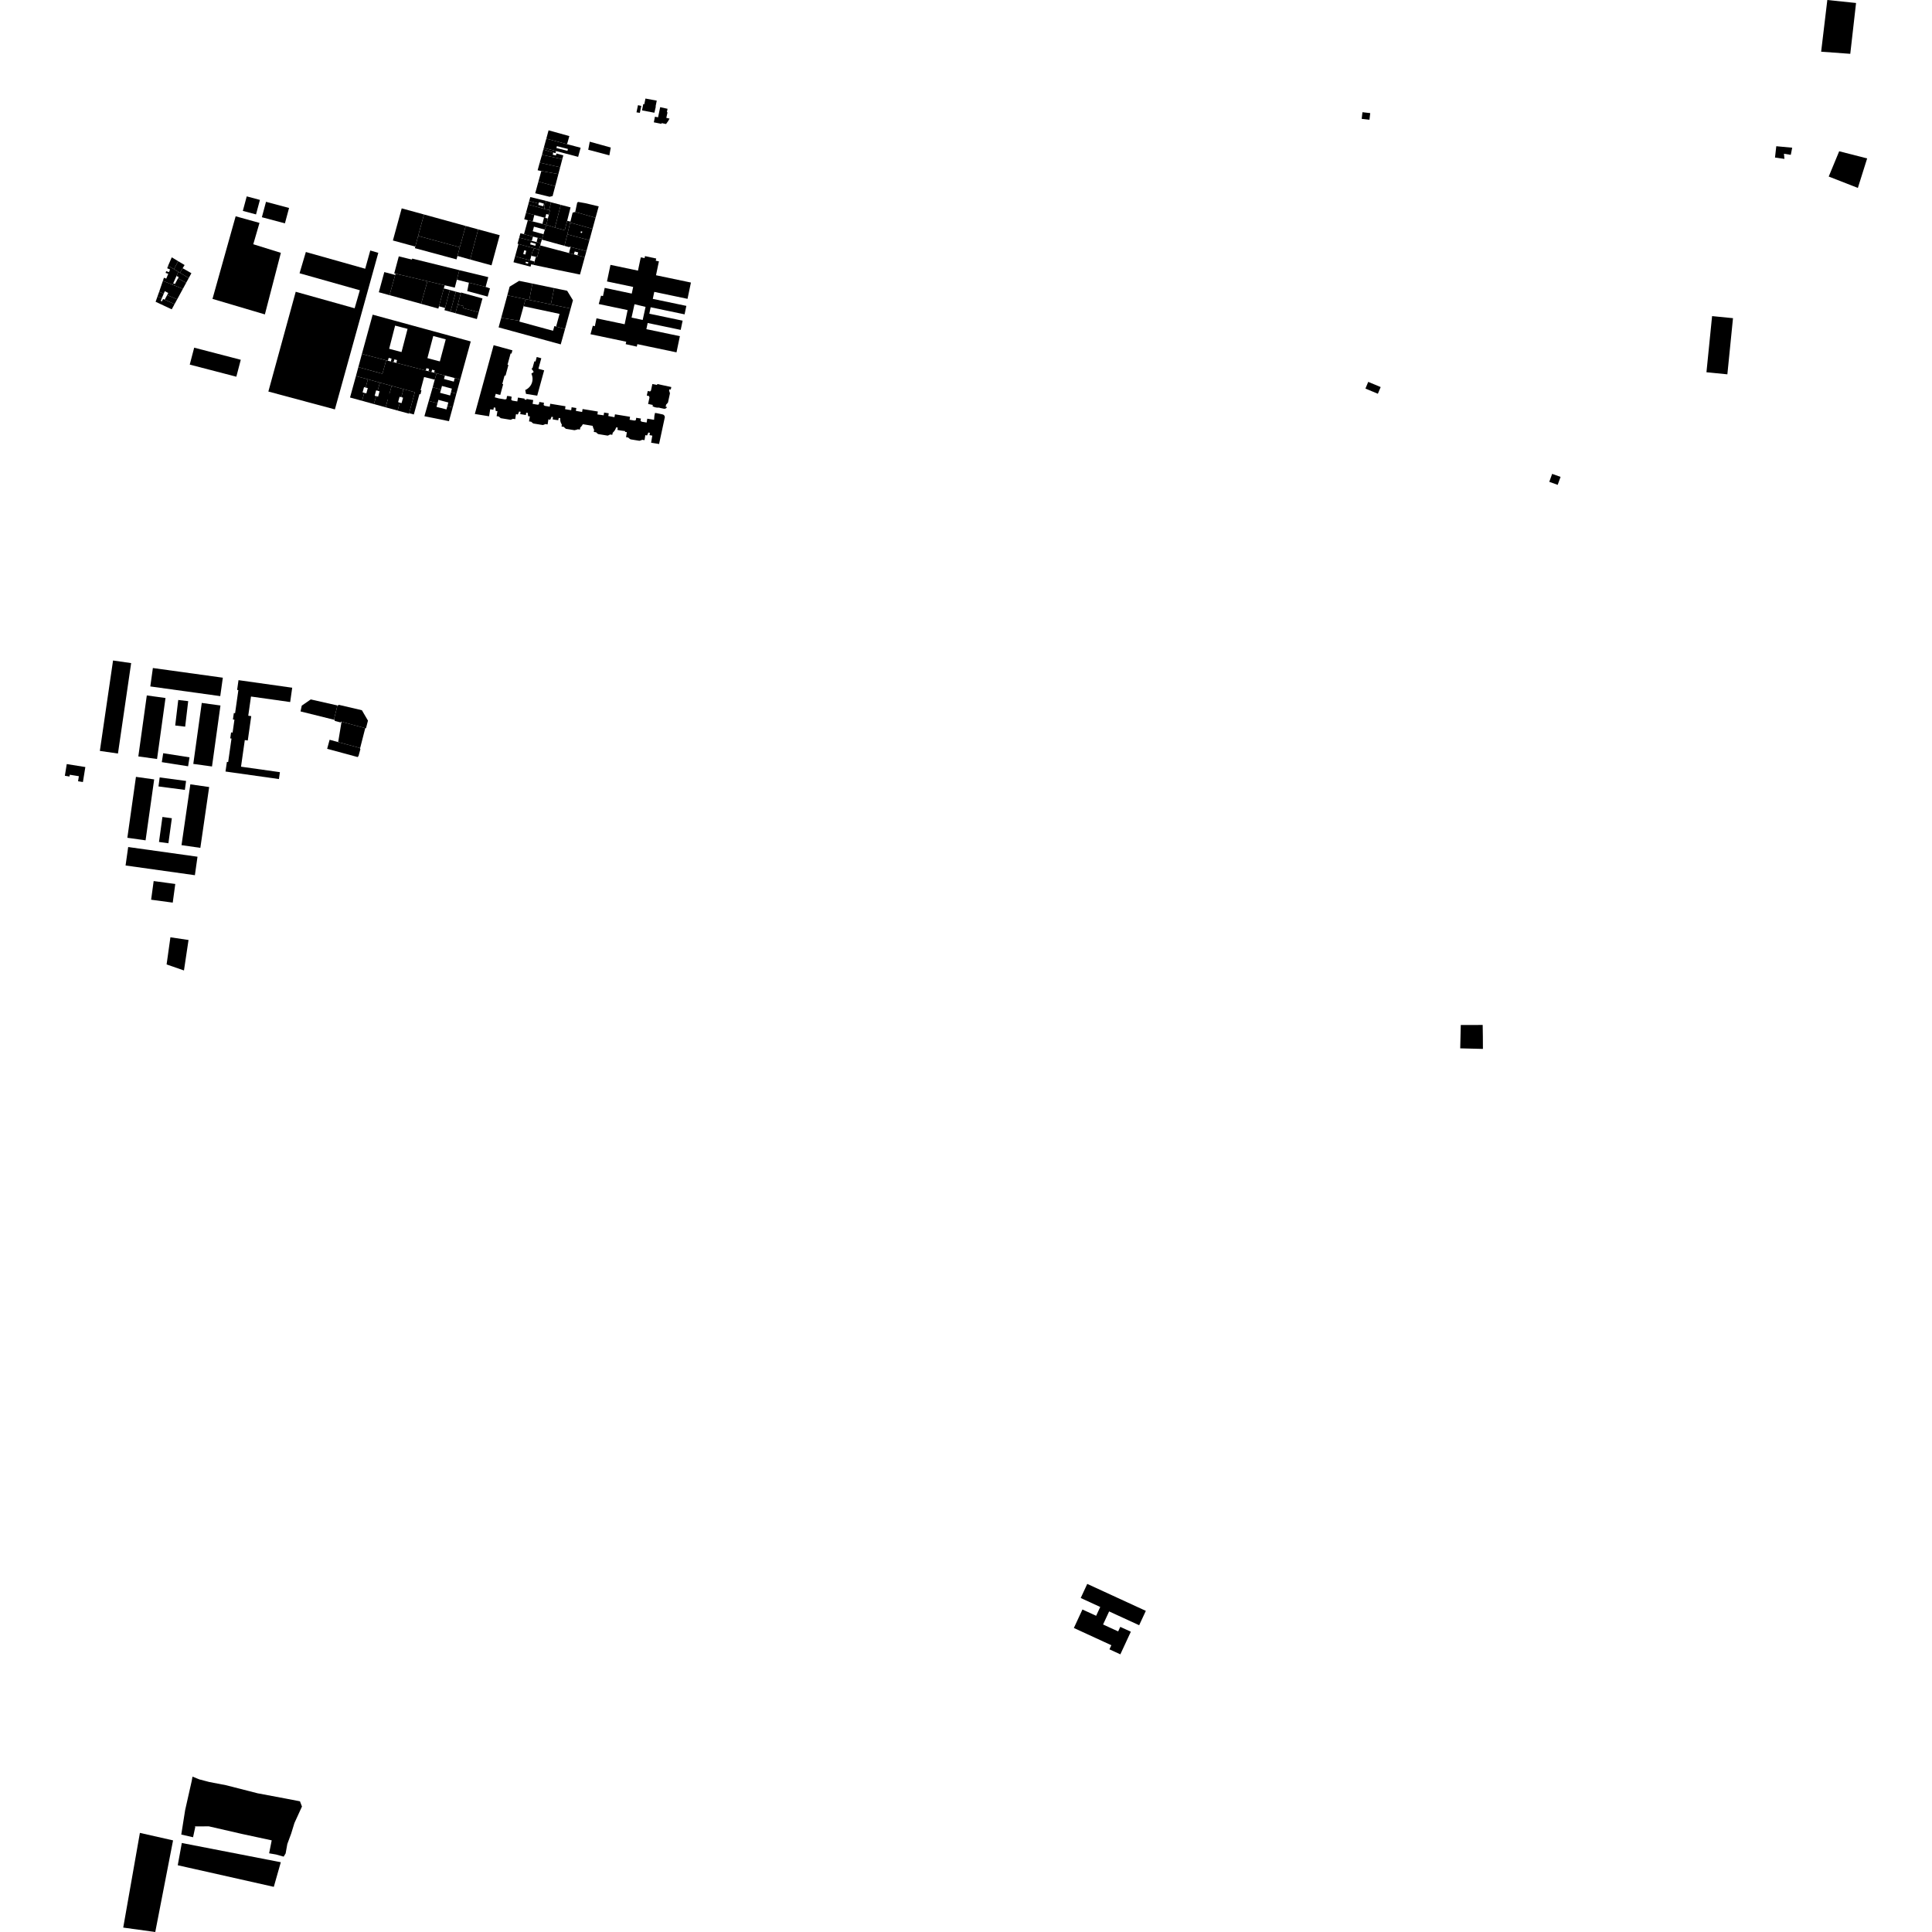<?xml version="1.0" encoding="utf-8" standalone="no"?>
<!DOCTYPE svg PUBLIC "-//W3C//DTD SVG 1.1//EN"
  "http://www.w3.org/Graphics/SVG/1.1/DTD/svg11.dtd">
<!-- Created with matplotlib (https://matplotlib.org/) -->
<svg height="288pt" version="1.1" viewBox="0 0 288 288" width="288pt" xmlns="http://www.w3.org/2000/svg" xmlns:xlink="http://www.w3.org/1999/xlink">
 <defs>
  <style type="text/css">
*{stroke-linecap:butt;stroke-linejoin:round;}
  </style>
 </defs>
 <g id="figure_1">
  <g id="patch_1">
   <path d="M 0 288 
L 288 288 
L 288 0 
L 0 0 
z
" style="fill:none;opacity:0;"/>
  </g>
  <g id="axes_1">
   <g id="PatchCollection_1">
    <path clip-path="url(#p4618eb9fba)" d="M 44.083 43.494 
L 40.004 58.366 
L 49.921 61.029 
L 56.393 37.689 
L 55.196 37.341 
L 54.44 40.06 
L 45.593 37.565 
L 44.653 40.734 
L 53.641 43.269 
L 52.865 45.954 
L 44.083 43.494 
"/>
    <path clip-path="url(#p4618eb9fba)" d="M 35.129 32.24 
L 31.675 44.554 
L 39.485 46.868 
L 41.868 37.691 
L 37.755 36.409 
L 38.682 33.228 
L 35.129 32.24 
"/>
    <path clip-path="url(#p4618eb9fba)" d="M 22.907 131.338 
L 26.128 131.773 
L 25.75 134.552 
L 22.528 134.118 
L 22.907 131.338 
"/>
    <path clip-path="url(#p4618eb9fba)" d="M 162.075 236.111 
L 161.101 238.21 
L 164.01 239.549 
L 163.4 240.864 
L 161.357 239.925 
L 160.079 242.681 
L 165.667 245.251 
L 165.383 245.861 
L 167.008 246.609 
L 168.572 243.238 
L 166.996 242.514 
L 166.682 243.194 
L 164.434 242.159 
L 165.337 240.212 
L 169.813 242.269 
L 170.807 240.128 
L 162.075 236.111 
"/>
    <path clip-path="url(#p4618eb9fba)" d="M 272.396 0 
L 276.679 0.446 
L 275.817 8.023 
L 271.475 7.706 
L 272.396 0 
"/>
    <path clip-path="url(#p4618eb9fba)" d="M 217.673 156.276 
L 217.755 152.793 
L 221.021 152.789 
L 221.032 153.53 
L 221.047 154.494 
L 221.056 156.36 
L 217.673 156.276 
"/>
    <path clip-path="url(#p4618eb9fba)" d="M 274.165 22.549 
L 278.332 23.616 
L 276.948 28.014 
L 272.604 26.318 
L 274.165 22.549 
"/>
    <path clip-path="url(#p4618eb9fba)" d="M 264.788 21.797 
L 267.16 22.018 
L 266.95 23.082 
L 265.931 22.919 
L 266.002 23.686 
L 264.596 23.486 
L 264.788 21.797 
"/>
    <path clip-path="url(#p4618eb9fba)" d="M 24.329 112.28 
L 24.119 113.612 
L 25.994 113.906 
L 28.039 114.227 
L 28.25 112.894 
L 24.329 112.28 
"/>
    <path clip-path="url(#p4618eb9fba)" d="M 26.571 104.343 
L 26.118 108.149 
L 27.603 108.323 
L 28.055 104.518 
L 26.571 104.343 
"/>
    <path clip-path="url(#p4618eb9fba)" d="M 21.884 103.668 
L 24.672 104.052 
L 23.41 113.143 
L 20.621 112.759 
L 21.884 103.668 
"/>
    <path clip-path="url(#p4618eb9fba)" d="M 30.076 104.784 
L 32.864 105.167 
L 31.602 114.258 
L 28.814 113.875 
L 30.076 104.784 
"/>
    <path clip-path="url(#p4618eb9fba)" d="M 43.558 102.517 
L 35.555 101.39 
L 35.347 102.845 
L 35.533 102.872 
L 35.044 106.316 
L 34.858 106.289 
L 34.722 107.247 
L 34.947 107.279 
L 34.673 109.208 
L 34.447 109.176 
L 34.321 110.067 
L 34.51 110.093 
L 34.012 113.599 
L 33.822 113.572 
L 33.617 115.01 
L 41.579 116.132 
L 41.725 115.105 
L 35.928 114.289 
L 36.492 110.321 
L 36.936 110.383 
L 37.452 106.753 
L 37.007 106.691 
L 37.415 103.83 
L 43.256 104.652 
L 43.558 102.517 
"/>
    <path clip-path="url(#p4618eb9fba)" d="M 23.803 115.893 
L 23.624 117.231 
L 27.558 117.751 
L 27.738 116.413 
L 23.803 115.893 
"/>
    <path clip-path="url(#p4618eb9fba)" d="M 24.213 121.783 
L 25.618 121.974 
L 25.104 125.702 
L 23.7 125.509 
L 24.213 121.783 
"/>
    <path clip-path="url(#p4618eb9fba)" d="M 28.373 116.919 
L 31.18 117.322 
L 29.865 126.388 
L 27.058 125.984 
L 28.373 116.919 
"/>
    <path clip-path="url(#p4618eb9fba)" d="M 22.983 116.186 
L 20.266 115.805 
L 18.984 124.886 
L 21.701 125.267 
L 22.983 116.186 
"/>
    <path clip-path="url(#p4618eb9fba)" d="M 53.687 111.508 
L 53.654 111.629 
L 53.729 111.65 
L 53.424 112.767 
L 53.349 112.747 
L 53.318 112.855 
L 48.767 111.622 
L 49.135 110.275 
L 50.411 110.621 
L 53.687 111.508 
"/>
    <path clip-path="url(#p4618eb9fba)" d="M 50.912 107.589 
L 50.411 110.621 
L 53.687 111.508 
L 54.447 108.545 
L 50.912 107.589 
"/>
    <path clip-path="url(#p4618eb9fba)" d="M 50.302 105.162 
L 49.774 107.287 
L 49.916 107.326 
L 49.88 107.455 
L 50.785 107.697 
L 50.821 107.566 
L 50.912 107.589 
L 54.447 108.545 
L 54.559 108.561 
L 54.851 107.419 
L 53.947 105.873 
L 50.451 105.055 
L 50.422 105.174 
L 50.302 105.162 
"/>
    <path clip-path="url(#p4618eb9fba)" d="M 50.302 105.162 
L 49.774 107.287 
L 44.801 106.051 
L 44.983 105.189 
L 46.325 104.262 
L 50.302 105.162 
"/>
    <path clip-path="url(#p4618eb9fba)" d="M 28.104 140.122 
L 25.403 139.721 
L 24.835 143.767 
L 27.423 144.664 
L 28.104 140.122 
"/>
    <path clip-path="url(#p4618eb9fba)" d="M 18.718 129.017 
L 19.108 126.264 
L 29.441 127.71 
L 29.051 130.465 
L 18.718 129.017 
"/>
    <path clip-path="url(#p4618eb9fba)" d="M 12.722 114.342 
L 12.36 116.576 
L 11.635 116.461 
L 11.757 115.707 
L 10.405 115.49 
L 10.361 115.755 
L 9.668 115.643 
L 9.95 113.898 
L 12.722 114.342 
"/>
    <path clip-path="url(#p4618eb9fba)" d="M 19.55 98.848 
L 16.852 98.459 
L 14.884 111.937 
L 17.584 112.328 
L 19.55 98.848 
"/>
    <path clip-path="url(#p4618eb9fba)" d="M 22.789 99.58 
L 22.406 102.327 
L 32.833 103.77 
L 33.217 101.023 
L 22.789 99.58 
"/>
    <path clip-path="url(#p4618eb9fba)" d="M 38.165 31.962 
L 36.198 31.437 
L 36.78 29.273 
L 38.747 29.798 
L 38.165 31.962 
"/>
    <path clip-path="url(#p4618eb9fba)" d="M 42.472 33.297 
L 39.037 32.381 
L 39.654 30.083 
L 43.09 30.999 
L 42.472 33.297 
"/>
    <path clip-path="url(#p4618eb9fba)" d="M 232.202 72.276 
L 230.948 71.827 
L 231.375 70.641 
L 232.63 71.088 
L 232.202 72.276 
"/>
    <path clip-path="url(#p4618eb9fba)" d="M 205.396 58.697 
L 203.542 57.925 
L 203.96 56.926 
L 205.814 57.698 
L 205.396 58.697 
"/>
    <path clip-path="url(#p4618eb9fba)" d="M 204.143 17.85 
L 202.985 17.717 
L 203.1 16.728 
L 204.258 16.861 
L 204.143 17.85 
"/>
    <path clip-path="url(#p4618eb9fba)" d="M 257.496 55.8 
L 254.378 55.491 
L 255.218 47.121 
L 258.335 47.43 
L 257.496 55.8 
"/>
    <path clip-path="url(#p4618eb9fba)" d="M 66.321 55.974 
L 66.187 56.499 
L 67.65 56.888 
L 67.779 56.352 
L 68.612 56.566 
L 68.032 58.674 
L 67.232 58.461 
L 67.358 57.929 
L 65.883 57.535 
L 65.742 58.062 
L 64.498 57.73 
L 64.804 56.594 
L 65.076 55.65 
L 66.321 55.974 
"/>
    <path clip-path="url(#p4618eb9fba)" d="M 26.557 38.932 
L 27.518 39.511 
L 27.225 39.982 
L 26.833 40.663 
L 26.586 40.518 
L 25.935 40.125 
L 26.557 38.932 
"/>
    <path clip-path="url(#p4618eb9fba)" d="M 84.545 32.915 
L 84.188 34.321 
L 82.72 33.922 
L 83.593 30.535 
L 85.053 30.917 
L 84.545 32.915 
"/>
    <path clip-path="url(#p4618eb9fba)" d="M 87.915 21.124 
L 91.046 21.991 
L 90.836 23.155 
L 87.686 22.324 
L 87.915 21.124 
"/>
    <path clip-path="url(#p4618eb9fba)" d="M 80.3 30.344 
L 78.887 29.97 
L 79.052 29.372 
L 81.413 29.95 
L 81.316 30.408 
L 81.22 30.418 
L 81.172 30.574 
L 81.025 30.536 
L 81.074 30.357 
L 80.345 30.15 
L 80.3 30.344 
"/>
    <path clip-path="url(#p4618eb9fba)" d="M 82.611 42.945 
L 84.544 43.345 
L 85.408 44.759 
L 85.068 45.992 
L 82.113 45.376 
L 82.611 42.945 
"/>
    <path clip-path="url(#p4618eb9fba)" d="M 26.531 41.494 
L 27.75 42.159 
L 27.261 43.06 
L 25.726 42.446 
L 25.82 42.235 
L 26.082 42.336 
L 26.531 41.494 
"/>
    <path clip-path="url(#p4618eb9fba)" d="M 84.545 32.915 
L 85.032 33.03 
L 84.995 33.183 
L 84.569 34.937 
L 84.14 36.646 
L 82.637 36.233 
L 80.775 35.72 
L 80.805 35.62 
L 81.016 34.914 
L 81.222 34.228 
L 81.442 33.521 
L 82.72 33.922 
L 84.188 34.321 
L 84.545 32.915 
"/>
    <path clip-path="url(#p4618eb9fba)" d="M 68.541 36.858 
L 68.191 38.153 
L 68.053 38.666 
L 61.845 36.992 
L 61.906 36.762 
L 62.329 35.167 
L 68.541 36.858 
"/>
    <path clip-path="url(#p4618eb9fba)" d="M 70.087 38.686 
L 71.28 34.193 
L 74.492 35.063 
L 73.271 39.553 
L 70.087 38.686 
"/>
    <path clip-path="url(#p4618eb9fba)" d="M 54.611 58.639 
L 54.826 57.85 
L 54.504 57.769 
L 54.842 56.541 
L 56.623 57.035 
L 56.292 58.253 
L 56.069 58.193 
L 55.852 58.992 
L 56.067 59.042 
L 55.742 60.236 
L 53.974 59.748 
L 54.301 58.557 
L 54.611 58.639 
"/>
    <path clip-path="url(#p4618eb9fba)" d="M 26.413 44.616 
L 26.022 45.334 
L 24.546 44.672 
L 24.916 43.989 
L 26.413 44.616 
"/>
    <path clip-path="url(#p4618eb9fba)" d="M 96.901 58.358 
L 97.041 58.209 
L 97.103 57.916 
L 97.247 57.242 
L 97.948 57.391 
L 97.979 57.246 
L 98.54 57.366 
L 99.084 57.483 
L 100.071 57.695 
L 99.989 58.076 
L 99.785 58.033 
L 99.739 58.242 
L 99.821 58.458 
L 99.868 58.64 
L 99.577 59.995 
L 99.433 60.174 
L 99.3 60.306 
L 99.227 60.645 
L 99.433 60.673 
L 99.381 60.759 
L 99.348 60.801 
L 99.292 60.85 
L 99.203 60.902 
L 99.131 60.925 
L 99.095 60.932 
L 99.027 60.936 
L 98.954 60.927 
L 98.291 60.787 
L 98.294 60.758 
L 98.126 60.769 
L 97.904 60.757 
L 97.818 60.743 
L 97.686 60.718 
L 97.474 60.652 
L 97.273 60.559 
L 97.313 60.367 
L 96.612 60.217 
L 96.755 59.547 
L 96.818 59.251 
L 96.748 59.038 
L 96.415 58.967 
L 96.562 58.281 
L 96.901 58.358 
"/>
    <path clip-path="url(#p4618eb9fba)" d="M 83.505 24.933 
L 83.238 25.95 
L 80.691 25.5 
L 80.144 25.379 
L 80.452 24.252 
L 83.505 24.933 
"/>
    <path clip-path="url(#p4618eb9fba)" d="M 94.88 16.745 
L 95.102 15.679 
L 95.596 15.785 
L 95.38 16.825 
L 94.88 16.745 
"/>
    <path clip-path="url(#p4618eb9fba)" d="M 24.028 42.61 
L 24.281 41.867 
L 24.591 41.991 
L 25.019 42.163 
L 25.726 42.446 
L 27.261 43.06 
L 26.413 44.616 
L 24.916 43.989 
L 25.083 43.678 
L 24.571 43.403 
L 24.41 43.777 
L 23.726 43.492 
L 24.028 42.61 
"/>
    <path clip-path="url(#p4618eb9fba)" d="M 95.703 16.456 
L 95.897 15.505 
L 96.047 15.535 
L 96.217 14.69 
L 97.902 15.003 
L 97.727 15.863 
L 97.763 15.869 
L 97.55 16.805 
L 95.703 16.456 
"/>
    <path clip-path="url(#p4618eb9fba)" d="M 79.274 35.911 
L 79.186 35.889 
L 77.398 35.426 
L 77.577 34.772 
L 78.106 34.912 
L 79.449 35.264 
L 79.274 35.911 
"/>
    <path clip-path="url(#p4618eb9fba)" d="M 83.822 23.723 
L 83.505 24.933 
L 80.452 24.252 
L 80.793 23.078 
L 83.822 23.723 
"/>
    <path clip-path="url(#p4618eb9fba)" d="M 81.097 32.438 
L 81.284 32.477 
L 81.671 32.577 
L 81.442 33.521 
L 80.859 33.37 
L 81.097 32.438 
"/>
    <path clip-path="url(#p4618eb9fba)" d="M 80.075 38.337 
L 79.888 38.286 
L 79.197 38.134 
L 79.405 37.341 
L 79.508 37.369 
L 79.605 37.009 
L 80.363 37.215 
L 80.075 38.337 
"/>
    <path clip-path="url(#p4618eb9fba)" d="M 23.952 44.85 
L 24.139 44.921 
L 24.309 44.565 
L 24.546 44.672 
L 26.022 45.334 
L 25.601 46.109 
L 24.548 45.617 
L 23.779 45.256 
L 23.196 44.984 
L 23.477 44.194 
L 24.112 44.478 
L 23.952 44.85 
"/>
    <path clip-path="url(#p4618eb9fba)" d="M 87.867 35.806 
L 87.417 37.432 
L 85.225 36.864 
L 85.059 36.82 
L 84.898 36.779 
L 84.861 36.844 
L 84.14 36.646 
L 84.569 34.937 
L 87.867 35.806 
"/>
    <path clip-path="url(#p4618eb9fba)" d="M 24.112 44.478 
L 23.477 44.194 
L 23.726 43.492 
L 24.41 43.777 
L 24.112 44.478 
"/>
    <path clip-path="url(#p4618eb9fba)" d="M 56.067 59.042 
L 56.365 59.122 
L 56.581 58.33 
L 56.292 58.253 
L 56.623 57.035 
L 58.387 57.521 
L 58.036 58.746 
L 58.317 58.827 
L 58.104 59.607 
L 57.812 59.528 
L 57.485 60.717 
L 55.742 60.236 
L 56.067 59.042 
"/>
    <path clip-path="url(#p4618eb9fba)" d="M 88.778 32.46 
L 88.327 34.115 
L 84.995 33.183 
L 85.032 33.03 
L 85.36 31.7 
L 85.749 31.594 
L 88.778 32.46 
"/>
    <path clip-path="url(#p4618eb9fba)" d="M 54.504 57.769 
L 54.264 57.707 
L 54.049 58.488 
L 54.301 58.557 
L 53.974 59.748 
L 52.177 59.256 
L 53.058 56.06 
L 54.842 56.541 
L 54.504 57.769 
"/>
    <path clip-path="url(#p4618eb9fba)" d="M 98.412 15.975 
L 99.51 16.217 
L 99.409 16.718 
L 99.508 16.741 
L 99.327 17.57 
L 99.809 17.682 
L 99.75 17.785 
L 99.617 18.023 
L 99.289 18.486 
L 98.635 18.352 
L 98.596 18.46 
L 97.465 18.235 
L 97.631 17.397 
L 98.096 17.49 
L 98.412 15.975 
"/>
    <path clip-path="url(#p4618eb9fba)" d="M 59.603 60.02 
L 59.865 60.089 
L 60.083 59.283 
L 59.825 59.203 
L 60.14 58.002 
L 61.837 58.466 
L 60.985 61.597 
L 60.973 61.66 
L 59.272 61.204 
L 59.603 60.02 
"/>
    <path clip-path="url(#p4618eb9fba)" d="M 62.329 35.167 
L 61.906 36.762 
L 58.569 35.848 
L 59.881 31.061 
L 63.204 31.971 
L 62.329 35.167 
"/>
    <path clip-path="url(#p4618eb9fba)" d="M 87.24 30.288 
L 87.276 30.296 
L 89.248 30.765 
L 88.778 32.46 
L 85.749 31.594 
L 86.045 30.196 
L 86.198 30.104 
L 87.24 30.288 
"/>
    <path clip-path="url(#p4618eb9fba)" d="M 64.342 59.882 
L 65.217 60.108 
L 65.066 60.653 
L 66.556 61.03 
L 66.692 60.519 
L 67.484 60.74 
L 66.944 62.716 
L 66.943 62.786 
L 63.269 62.046 
L 63.309 61.888 
L 63.915 59.761 
L 64.342 59.882 
"/>
    <path clip-path="url(#p4618eb9fba)" d="M 78.34 44.599 
L 78.049 45.65 
L 77.446 47.818 
L 74.713 47.381 
L 75.624 44.025 
L 78.34 44.599 
"/>
    <path clip-path="url(#p4618eb9fba)" d="M 67.053 43.23 
L 67.956 43.478 
L 67.143 46.482 
L 66.253 46.239 
L 66.346 45.908 
L 67.053 43.23 
"/>
    <path clip-path="url(#p4618eb9fba)" d="M 84.533 21.492 
L 81.437 20.673 
L 81.775 19.427 
L 84.871 20.287 
L 84.533 21.492 
"/>
    <path clip-path="url(#p4618eb9fba)" d="M 85.068 45.992 
L 85.036 46.107 
L 84.231 49.043 
L 82.897 48.678 
L 83.414 46.792 
L 78.049 45.65 
L 78.34 44.599 
L 78.897 44.707 
L 82.113 45.376 
L 85.068 45.992 
"/>
    <path clip-path="url(#p4618eb9fba)" d="M 66.16 42.996 
L 67.053 43.23 
L 66.346 45.908 
L 65.438 45.654 
L 66.16 42.996 
"/>
    <path clip-path="url(#p4618eb9fba)" d="M 82.149 30.157 
L 81.844 31.341 
L 81.126 31.144 
L 81.208 30.788 
L 81.122 30.737 
L 81.172 30.574 
L 81.22 30.418 
L 81.316 30.408 
L 81.413 29.95 
L 82.149 30.157 
"/>
    <path clip-path="url(#p4618eb9fba)" d="M 72.394 42.757 
L 72.389 42.778 
L 72.768 42.879 
L 72.764 42.904 
L 73.037 42.979 
L 72.698 44.212 
L 69.652 43.389 
L 69.897 42.14 
L 72.394 42.757 
"/>
    <path clip-path="url(#p4618eb9fba)" d="M 68.541 36.858 
L 69.422 33.684 
L 71.28 34.193 
L 70.087 38.686 
L 68.191 38.153 
L 68.541 36.858 
"/>
    <path clip-path="url(#p4618eb9fba)" d="M 74.713 47.381 
L 77.446 47.818 
L 77.414 47.937 
L 82.444 49.31 
L 82.638 48.605 
L 82.897 48.678 
L 84.231 49.043 
L 83.587 51.337 
L 74.326 48.8 
L 74.713 47.381 
"/>
    <path clip-path="url(#p4618eb9fba)" d="M 83.593 30.535 
L 82.72 33.922 
L 81.442 33.521 
L 81.671 32.577 
L 81.816 32.005 
L 81.974 31.377 
L 81.844 31.341 
L 82.149 30.157 
L 83.593 30.535 
"/>
    <path clip-path="url(#p4618eb9fba)" d="M 57.812 59.528 
L 57.583 59.465 
L 57.799 58.681 
L 58.036 58.746 
L 58.387 57.521 
L 60.14 58.002 
L 59.825 59.203 
L 59.562 59.149 
L 59.343 59.946 
L 59.603 60.02 
L 59.272 61.204 
L 57.485 60.717 
L 57.812 59.528 
"/>
    <path clip-path="url(#p4618eb9fba)" d="M 82.872 23.174 
L 82.948 22.875 
L 83.44 23.014 
L 83.974 23.158 
L 83.822 23.723 
L 80.793 23.078 
L 80.993 22.29 
L 82.467 22.733 
L 82.395 23.064 
L 82.872 23.174 
"/>
    <path clip-path="url(#p4618eb9fba)" d="M 58.908 40.989 
L 58.963 40.793 
L 63.713 41.916 
L 62.776 45.289 
L 58.069 44 
L 58.908 40.989 
"/>
    <path clip-path="url(#p4618eb9fba)" d="M 57.009 55.712 
L 57.564 53.71 
L 57.822 53.769 
L 58.263 53.884 
L 58.672 53.99 
L 59.087 54.097 
L 63.475 55.234 
L 63.868 55.336 
L 64.319 55.453 
L 64.707 55.555 
L 65.076 55.65 
L 64.804 56.594 
L 63.217 56.205 
L 62.697 58.162 
L 62.819 58.186 
L 62.68 58.774 
L 62.525 58.746 
L 61.777 61.469 
L 61.684 61.784 
L 60.985 61.597 
L 61.837 58.466 
L 60.14 58.002 
L 58.387 57.521 
L 56.623 57.035 
L 54.842 56.541 
L 53.058 56.06 
L 53.418 54.726 
L 57.009 55.712 
"/>
    <path clip-path="url(#p4618eb9fba)" d="M 83.238 25.95 
L 82.764 27.75 
L 80.258 27.076 
L 80.691 25.5 
L 83.238 25.95 
"/>
    <path clip-path="url(#p4618eb9fba)" d="M 81.126 31.144 
L 81.844 31.341 
L 81.974 31.377 
L 81.816 32.005 
L 81.428 31.903 
L 81.284 32.477 
L 81.097 32.438 
L 79.652 32.046 
L 78.409 31.722 
L 78.745 30.49 
L 81.126 31.144 
"/>
    <path clip-path="url(#p4618eb9fba)" d="M 63.713 41.916 
L 66.289 42.525 
L 66.16 42.996 
L 65.345 46.002 
L 62.776 45.289 
L 63.713 41.916 
"/>
    <path clip-path="url(#p4618eb9fba)" d="M 85.225 36.864 
L 87.417 37.432 
L 87.167 38.343 
L 86.07 38.053 
L 86.194 37.628 
L 85.673 37.49 
L 85.548 37.915 
L 84.814 37.72 
L 85.059 36.82 
L 85.225 36.864 
"/>
    <path clip-path="url(#p4618eb9fba)" d="M 82.902 22.521 
L 82.8 22.832 
L 82.467 22.733 
L 80.993 22.29 
L 81.06 22.043 
L 82.902 22.521 
"/>
    <path clip-path="url(#p4618eb9fba)" d="M 79.409 33.014 
L 78.681 32.828 
L 78.146 32.686 
L 78.409 31.722 
L 79.652 32.046 
L 79.409 33.014 
"/>
    <path clip-path="url(#p4618eb9fba)" d="M 24.783 41.533 
L 25.084 40.815 
L 24.687 40.681 
L 24.776 40.421 
L 25.187 40.568 
L 25.351 40.174 
L 24.925 39.989 
L 25.044 39.645 
L 25.484 39.858 
L 26.586 40.518 
L 26.306 41.144 
L 26.225 41.327 
L 25.82 42.235 
L 25.726 42.446 
L 25.019 42.163 
L 24.591 41.991 
L 24.281 41.867 
L 24.44 41.403 
L 24.783 41.533 
"/>
    <path clip-path="url(#p4618eb9fba)" d="M 79.368 42.271 
L 82.611 42.945 
L 82.113 45.376 
L 78.897 44.707 
L 79.368 42.271 
"/>
    <path clip-path="url(#p4618eb9fba)" d="M 27.225 39.982 
L 28.531 40.726 
L 28.136 41.451 
L 26.833 40.663 
L 27.225 39.982 
"/>
    <path clip-path="url(#p4618eb9fba)" d="M 25.605 38.359 
L 26.557 38.932 
L 25.935 40.125 
L 25.484 39.858 
L 25.044 39.645 
L 25.605 38.359 
"/>
    <path clip-path="url(#p4618eb9fba)" d="M 81.222 34.228 
L 79.595 33.788 
L 79.413 34.47 
L 81.016 34.914 
L 80.805 35.62 
L 80.151 35.449 
L 79.449 35.264 
L 78.106 34.912 
L 78.159 34.723 
L 78.681 32.828 
L 79.409 33.014 
L 80.859 33.37 
L 81.442 33.521 
L 81.222 34.228 
"/>
    <path clip-path="url(#p4618eb9fba)" d="M 68.702 43.674 
L 68.235 45.411 
L 67.889 46.688 
L 67.143 46.482 
L 67.956 43.478 
L 68.702 43.674 
"/>
    <path clip-path="url(#p4618eb9fba)" d="M 81.025 30.536 
L 81.172 30.574 
L 81.122 30.737 
L 81.208 30.788 
L 81.126 31.144 
L 78.745 30.49 
L 78.887 29.97 
L 80.3 30.344 
L 80.252 30.548 
L 80.967 30.744 
L 81.025 30.536 
"/>
    <path clip-path="url(#p4618eb9fba)" d="M 80.081 58.981 
L 78.406 58.714 
L 78.298 58.136 
L 78.411 58.082 
L 78.521 58.021 
L 78.625 57.952 
L 78.725 57.876 
L 78.82 57.793 
L 78.908 57.703 
L 78.97 57.634 
L 79.065 57.509 
L 79.1 57.456 
L 79.194 57.294 
L 79.27 57.12 
L 79.309 57.003 
L 79.334 56.911 
L 79.365 56.757 
L 79.379 56.633 
L 79.386 56.444 
L 79.379 56.32 
L 79.351 56.133 
L 79.314 55.981 
L 79.252 55.803 
L 79.208 55.703 
L 79.559 55.451 
L 79.498 55.34 
L 79.425 55.224 
L 79.326 55.086 
L 79.234 54.974 
L 79.388 54.839 
L 79.483 54.492 
L 79.658 53.851 
L 79.824 53.898 
L 80.01 53.216 
L 80.69 53.403 
L 80.263 54.973 
L 81.115 55.206 
L 80.081 58.981 
"/>
    <path clip-path="url(#p4618eb9fba)" d="M 57.288 40.558 
L 58.908 40.989 
L 58.069 44 
L 56.47 43.564 
L 57.288 40.558 
"/>
    <path clip-path="url(#p4618eb9fba)" d="M 61.397 38.691 
L 61.446 38.547 
L 68.474 40.275 
L 68.104 41.695 
L 67.795 42.879 
L 66.289 42.525 
L 63.713 41.916 
L 58.963 40.793 
L 58.769 40.746 
L 59.447 38.216 
L 61.397 38.691 
"/>
    <path clip-path="url(#p4618eb9fba)" d="M 53.948 52.763 
L 57.564 53.71 
L 57.009 55.712 
L 53.418 54.726 
L 53.948 52.763 
"/>
    <path clip-path="url(#p4618eb9fba)" d="M 76.25 52.186 
L 76.384 52.222 
L 76.249 52.718 
L 76.115 52.682 
L 75.656 54.37 
L 75.789 54.406 
L 75.353 56.01 
L 75.219 55.974 
L 74.875 57.232 
L 75.009 57.268 
L 74.572 58.874 
L 74.438 58.836 
L 74.434 58.85 
L 73.902 58.705 
L 73.759 59.23 
L 74.331 59.385 
L 74.335 59.388 
L 75.31 59.545 
L 75.506 59.47 
L 75.565 59.116 
L 75.577 59.036 
L 75.723 59.037 
L 75.911 59.054 
L 76.065 59.085 
L 76.156 59.11 
L 76.275 59.149 
L 76.261 59.232 
L 76.205 59.583 
L 76.369 59.718 
L 77.117 59.839 
L 77.191 59.388 
L 77.211 59.265 
L 78.205 59.426 
L 78.185 59.555 
L 78.471 59.603 
L 78.493 59.472 
L 79.487 59.634 
L 79.464 59.768 
L 79.393 60.206 
L 80.165 60.332 
L 80.339 60.266 
L 80.394 59.921 
L 81.091 60.036 
L 81.035 60.37 
L 81.194 60.499 
L 81.951 60.622 
L 82.022 60.187 
L 84.296 60.559 
L 84.235 60.996 
L 85.069 61.135 
L 85.092 61.139 
L 85.148 61.141 
L 85.209 60.707 
L 85.914 60.823 
L 85.845 61.248 
L 86.774 61.411 
L 86.844 60.974 
L 89.115 61.344 
L 89.058 61.779 
L 89.989 61.909 
L 90.053 61.498 
L 90.746 61.611 
L 90.678 62.016 
L 91.595 62.19 
L 91.676 61.763 
L 93.918 62.129 
L 93.853 62.572 
L 94.298 62.646 
L 94.598 62.694 
L 94.785 62.621 
L 94.841 62.28 
L 95.536 62.393 
L 95.481 62.727 
L 95.648 62.863 
L 95.946 62.912 
L 96.393 62.985 
L 96.487 62.414 
L 97.501 62.578 
L 97.552 61.965 
L 97.637 61.572 
L 97.659 61.555 
L 97.931 61.597 
L 98.772 61.777 
L 98.856 61.806 
L 98.916 61.838 
L 98.968 61.881 
L 99.008 61.925 
L 99.047 61.98 
L 99.082 62.062 
L 99.092 62.091 
L 99.097 62.12 
L 99.102 62.208 
L 98.248 66.188 
L 97.449 66.057 
L 97.061 65.994 
L 97.152 65.448 
L 97.238 64.938 
L 96.821 64.865 
L 96.877 64.518 
L 96.64 64.479 
L 96.579 64.654 
L 96.51 64.8 
L 96.444 64.922 
L 96.2 64.858 
L 96.076 65.614 
L 95.737 65.559 
L 95.533 65.645 
L 95.318 65.709 
L 93.996 65.493 
L 93.836 65.391 
L 93.691 65.263 
L 93.652 65.221 
L 93.324 65.168 
L 93.446 64.413 
L 93.192 64.395 
L 93.165 64.258 
L 92.852 64.221 
L 92.441 64.163 
L 92.038 64.083 
L 92.091 63.741 
L 91.853 63.705 
L 91.808 63.832 
L 91.716 64.031 
L 91.599 64.218 
L 91.459 64.389 
L 91.339 64.504 
L 91.272 64.816 
L 90.955 64.767 
L 90.779 64.857 
L 90.593 64.938 
L 90.542 64.93 
L 90.348 64.899 
L 89.166 64.705 
L 89.006 64.587 
L 88.867 64.443 
L 88.515 64.389 
L 88.562 64.064 
L 88.505 63.957 
L 88.42 63.757 
L 88.364 63.547 
L 88.354 63.479 
L 86.885 63.239 
L 86.759 63.442 
L 86.617 63.618 
L 86.493 63.741 
L 86.457 64.035 
L 86.137 63.993 
L 85.902 64.071 
L 85.634 64.129 
L 84.401 63.929 
L 84.349 63.92 
L 84.181 63.773 
L 84.028 63.624 
L 83.715 63.595 
L 83.746 63.272 
L 83.657 63.125 
L 83.581 62.951 
L 83.531 62.767 
L 83.514 62.643 
L 83.509 62.578 
L 83.513 62.387 
L 83.519 62.343 
L 83.287 62.296 
L 83.214 62.646 
L 82.8 62.587 
L 82.38 62.512 
L 82.437 62.164 
L 82.209 62.127 
L 82.172 62.241 
L 82.112 62.387 
L 82.007 62.58 
L 81.752 62.511 
L 81.63 63.266 
L 81.302 63.213 
L 81.187 63.267 
L 81.04 63.323 
L 80.919 63.36 
L 79.84 63.185 
L 79.505 63.13 
L 79.402 63.057 
L 79.304 62.978 
L 79.19 62.87 
L 78.861 62.818 
L 78.985 62.064 
L 78.736 62.05 
L 78.711 61.931 
L 78.698 61.838 
L 78.685 61.65 
L 78.686 61.556 
L 78.442 61.516 
L 78.441 61.533 
L 78.386 61.865 
L 77.548 61.73 
L 77.603 61.396 
L 77.605 61.381 
L 77.376 61.344 
L 77.346 61.437 
L 77.302 61.552 
L 77.236 61.69 
L 77.174 61.796 
L 76.92 61.727 
L 76.797 62.483 
L 76.468 62.431 
L 76.326 62.496 
L 76.116 62.579 
L 74.977 62.393 
L 74.645 62.338 
L 74.496 62.215 
L 74.358 62.089 
L 74.028 62.034 
L 74.151 61.28 
L 73.904 61.274 
L 73.893 61.225 
L 73.86 61.004 
L 73.852 60.776 
L 73.61 60.737 
L 73.554 61.081 
L 73.075 61.01 
L 72.989 61.537 
L 72.905 62.055 
L 72.656 62.014 
L 72.014 61.91 
L 71.461 61.821 
L 70.781 61.709 
L 73.449 51.957 
L 73.585 51.456 
L 74.013 51.573 
L 76.25 52.186 
"/>
    <path clip-path="url(#p4618eb9fba)" d="M 79.368 42.271 
L 78.897 44.707 
L 78.34 44.599 
L 75.624 44.025 
L 75.969 42.733 
L 77.384 41.866 
L 79.368 42.271 
"/>
    <path clip-path="url(#p4618eb9fba)" d="M 63.204 31.971 
L 69.422 33.684 
L 68.541 36.858 
L 62.329 35.167 
L 63.204 31.971 
"/>
    <path clip-path="url(#p4618eb9fba)" d="M 71.92 44.489 
L 71.354 46.555 
L 69.038 45.927 
L 69.132 45.628 
L 68.235 45.411 
L 68.702 43.674 
L 68.71 43.599 
L 71.92 44.489 
"/>
    <path clip-path="url(#p4618eb9fba)" d="M 71.354 46.555 
L 71.082 47.559 
L 67.889 46.688 
L 68.235 45.411 
L 69.132 45.628 
L 69.038 45.927 
L 71.354 46.555 
"/>
    <path clip-path="url(#p4618eb9fba)" d="M 80.075 38.337 
L 80.363 37.215 
L 80.528 36.588 
L 84.814 37.72 
L 85.548 37.915 
L 86.07 38.053 
L 87.167 38.343 
L 86.588 40.455 
L 86.458 40.925 
L 85.999 40.831 
L 83.141 40.244 
L 79.549 39.49 
L 79.686 38.984 
L 79.888 38.286 
L 80.075 38.337 
"/>
    <path clip-path="url(#p4618eb9fba)" d="M 82.764 27.75 
L 82.374 29.227 
L 81.926 29.333 
L 79.783 28.809 
L 80.258 27.076 
L 82.764 27.75 
"/>
    <path clip-path="url(#p4618eb9fba)" d="M 72.79 41.315 
L 72.787 41.325 
L 72.768 41.393 
L 72.394 42.757 
L 69.897 42.14 
L 68.104 41.695 
L 68.474 40.275 
L 72.79 41.315 
"/>
    <path clip-path="url(#p4618eb9fba)" d="M 26.531 41.494 
L 26.636 41.298 
L 26.306 41.144 
L 26.586 40.518 
L 26.833 40.663 
L 28.136 41.451 
L 27.75 42.159 
L 26.531 41.494 
"/>
    <path clip-path="url(#p4618eb9fba)" d="M 80.151 35.449 
L 80.805 35.62 
L 80.775 35.72 
L 80.615 36.258 
L 79.986 36.094 
L 80.151 35.449 
"/>
    <path clip-path="url(#p4618eb9fba)" d="M 65.742 58.062 
L 65.598 58.555 
L 67.099 58.955 
L 67.232 58.461 
L 68.032 58.674 
L 67.764 59.665 
L 67.484 60.74 
L 66.692 60.519 
L 66.832 60 
L 65.352 59.605 
L 65.217 60.108 
L 64.342 59.882 
L 63.915 59.761 
L 64.498 57.73 
L 65.742 58.062 
"/>
    <path clip-path="url(#p4618eb9fba)" d="M 28.947 51.827 
L 28.285 54.35 
L 35.229 56.156 
L 35.891 53.632 
L 28.947 51.827 
"/>
    <path clip-path="url(#p4618eb9fba)" d="M 23.145 288 
L 18.37 287.341 
L 20.855 273.226 
L 25.798 274.344 
L 23.145 288 
"/>
    <path clip-path="url(#p4618eb9fba)" d="M 27.102 274.732 
L 26.498 278.049 
L 28.042 278.397 
L 28.8 278.566 
L 40.815 281.269 
L 41.859 277.599 
L 27.102 274.732 
"/>
    <path clip-path="url(#p4618eb9fba)" d="M 29.114 272.315 
L 28.779 273.875 
L 27.022 273.472 
L 27.599 269.827 
L 28.575 265.504 
L 28.696 264.84 
L 29.712 265.25 
L 31.19 265.638 
L 33.704 266.121 
L 38.395 267.321 
L 42.554 268.102 
L 44.715 268.517 
L 45.014 269.296 
L 43.89 271.755 
L 43.401 273.343 
L 42.832 274.879 
L 42.577 276.291 
L 42.282 276.766 
L 41.153 276.447 
L 40.119 276.269 
L 40.503 274.337 
L 36.072 273.384 
L 31.138 272.251 
L 28.988 272.255 
L 29.114 272.315 
"/>
    <path clip-path="url(#p4618eb9fba)" d="M 79.186 35.889 
L 79.274 35.911 
L 79.986 36.094 
L 80.615 36.258 
L 80.528 36.588 
L 80.363 37.215 
L 77.288 36.378 
L 77.148 36.339 
L 77.398 35.426 
L 79.186 35.889 
M 79.805 36.642 
L 79.877 36.342 
L 79.119 36.121 
L 79.03 36.425 
L 79.805 36.642 
"/>
    <path clip-path="url(#p4618eb9fba)" d="M 55.552 46.905 
L 70.173 50.898 
L 68.612 56.566 
L 67.779 56.352 
L 66.321 55.974 
L 65.076 55.65 
L 64.707 55.555 
L 64.799 55.216 
L 64.409 55.109 
L 64.319 55.453 
L 63.868 55.336 
L 63.962 54.989 
L 63.565 54.884 
L 63.475 55.234 
L 59.087 54.097 
L 59.182 53.673 
L 58.783 53.569 
L 58.672 53.99 
L 58.263 53.884 
L 58.373 53.459 
L 57.944 53.346 
L 57.822 53.769 
L 57.564 53.71 
L 53.948 52.763 
L 55.552 46.905 
M 65.568 53.876 
L 66.446 50.585 
L 64.583 50.086 
L 63.713 53.384 
L 65.568 53.876 
M 59.855 52.481 
L 60.755 49.023 
L 58.899 48.538 
L 58.011 51.992 
L 59.855 52.481 
"/>
    <path clip-path="url(#p4618eb9fba)" d="M 96.085 38.481 
L 96.15 38.178 
L 97.823 38.538 
L 97.752 38.862 
L 98.23 38.966 
L 98.16 39.259 
L 97.79 41.031 
L 102.996 42.119 
L 102.488 44.548 
L 97.53 43.509 
L 97.312 44.553 
L 102.314 45.598 
L 102.05 46.86 
L 96.994 45.803 
L 96.793 46.764 
L 101.758 47.801 
L 101.47 49.176 
L 96.547 48.147 
L 96.354 49.067 
L 101.349 50.113 
L 100.845 52.524 
L 95.009 51.303 
L 94.927 51.67 
L 93.271 51.304 
L 93.351 50.94 
L 88.024 49.822 
L 88.368 48.562 
L 88.673 48.625 
L 88.918 47.455 
L 93.115 48.335 
L 93.558 46.224 
L 89.254 45.321 
L 89.596 44.076 
L 89.885 44.137 
L 90.141 42.916 
L 94.175 43.765 
L 94.384 42.772 
L 90.483 41.955 
L 91.002 39.482 
L 95.102 40.343 
L 95.455 38.659 
L 95.532 38.361 
L 96.085 38.481 
M 95.805 47.694 
L 96.233 45.748 
L 94.583 45.349 
L 94.146 47.342 
L 95.805 47.694 
"/>
    <path clip-path="url(#p4618eb9fba)" d="M 79.021 38.81 
L 79.686 38.984 
L 79.549 39.49 
L 79.193 39.392 
L 79.08 39.751 
L 76.543 39.09 
L 76.784 38.221 
L 79.021 38.81 
M 78.701 39.313 
L 78.759 39.097 
L 78.388 39.016 
L 78.334 39.21 
L 78.701 39.313 
"/>
    <path clip-path="url(#p4618eb9fba)" d="M 79.605 37.009 
L 79.508 37.369 
L 79.405 37.341 
L 79.197 38.134 
L 79.021 38.81 
L 76.784 38.221 
L 77.288 36.378 
L 79.605 37.009 
M 78.15 37.307 
L 77.998 37.863 
L 78.302 37.944 
L 78.454 37.39 
L 78.15 37.307 
"/>
    <path clip-path="url(#p4618eb9fba)" d="M 84.533 21.492 
L 86.554 22.024 
L 86.182 23.382 
L 82.902 22.521 
L 81.06 22.043 
L 81.437 20.673 
L 84.533 21.492 
M 83.016 21.787 
L 82.941 22.062 
L 84.587 22.486 
L 84.66 22.206 
L 83.016 21.787 
"/>
    <path clip-path="url(#p4618eb9fba)" d="M 88.327 34.115 
L 87.867 35.806 
L 84.569 34.937 
L 84.995 33.183 
L 88.327 34.115 
M 86.599 34.487 
L 86.542 34.689 
L 86.745 34.736 
L 86.802 34.527 
L 86.599 34.487 
"/>
   </g>
  </g>
 </g>
 <defs>
  <clipPath id="p4618eb9fba">
   <rect height="288" width="268.664" x="9.668" y="0"/>
  </clipPath>
 </defs>
</svg>
